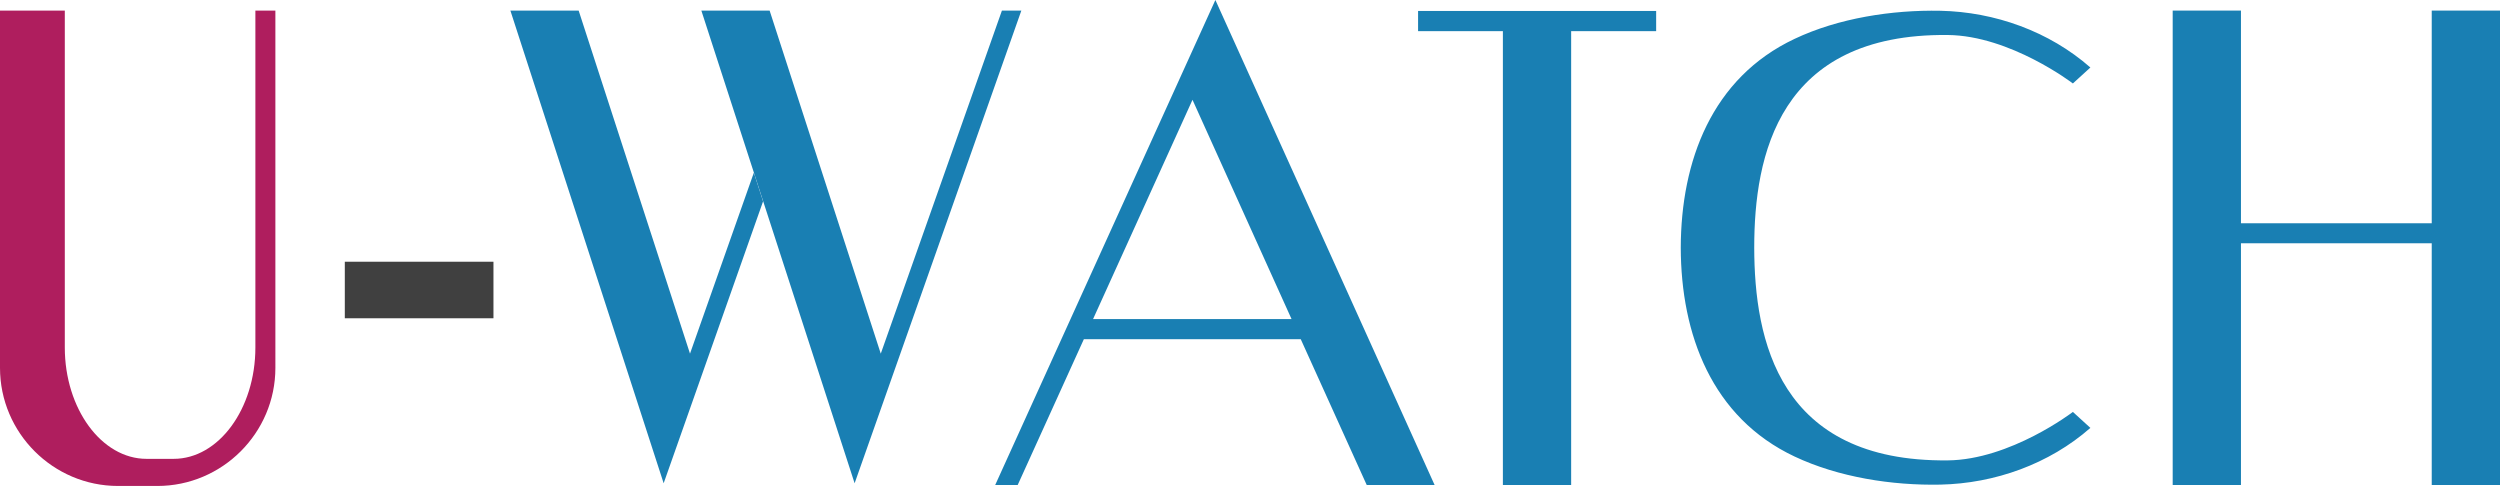 <?xml version="1.0" encoding="UTF-8"?>
<svg id="_レイヤー_2" data-name="レイヤー 2" xmlns="http://www.w3.org/2000/svg" viewBox="0 0 130 25.27">
  <defs>
    <style>
      .cls-1 {
        fill: #197fb3;
      }

      .cls-2 {
        fill: #404040;
      }

      .cls-3 {
        fill: #af1e5e;
      }
    </style>
  </defs>
  <g id="text">
    <g>
      <path class="cls-3" d="M14.32.55h-1.04s0,.03,0,.04v17.48c0,3.19-1.91,5.79-4.25,5.79h-1.41c-2.34,0-4.25-2.61-4.25-5.79V.59s0-.03,0-.04H0s0,.03,0,.04v18.54c0,3.38,2.76,6.14,6.14,6.14h2.04c3.38,0,6.14-2.76,6.14-6.14V.59s0-.03,0-.04Z"/>
      <g>
        <polygon class="cls-1" points="52.1 .55 45.8 18.39 40.02 .55 36.47 .55 44.44 25.13 53.11 .55 52.1 .55"/>
        <polygon class="cls-1" points="35.88 18.39 30.09 .55 26.54 .55 34.51 25.13 39.68 10.47 39.2 8.98 35.88 18.39"/>
      </g>
      <path class="cls-1" d="M71.07,25.22h3.53L63.2,0l-11.45,25.22h1.17l3.44-7.58h11.28l3.43,7.58ZM56.84,16.59l5.17-11.4,5.15,11.4h-10.33Z"/>
      <rect class="cls-2" x="17.93" y="13.61" width="7.73" height="2.94"/>
      <polygon class="cls-1" points="86.12 .57 73.74 .57 73.74 1.62 78.15 1.62 78.15 25.22 81.7 25.22 81.7 1.62 86.12 1.62 86.12 .57"/>
      <polygon class="cls-1" points="126.45 .55 126.45 11.61 116.53 11.61 116.53 .55 112.98 .55 112.98 25.22 116.53 25.22 116.53 12.65 126.45 12.65 126.45 25.22 130 25.22 130 .55 126.45 .55"/>
      <g>
        <path class="cls-1" d="M101.28,23.94c-8.8.09-10.05-6.27-10.06-11.06,0-4.79,1.26-11.15,10.06-11.06,3.26.03,6.51,2.52,6.51,2.52l.91-.83c-2.14-1.88-4.97-2.89-7.8-2.95-2.51-.05-5.3.38-7.58,1.46-4.31,2.03-5.91,6.36-5.92,10.86.01,4.5,1.61,8.83,5.92,10.86,2.29,1.08,5.07,1.51,7.58,1.46,2.83-.06,5.66-1.07,7.8-2.95l-.91-.83s-3.25,2.49-6.51,2.52Z"/>
        <path class="cls-1" d="M87.39,12.93s0-.03,0-.05c0-.02,0-.03,0-.05v.09Z"/>
      </g>
    </g>
  </g>
</svg>